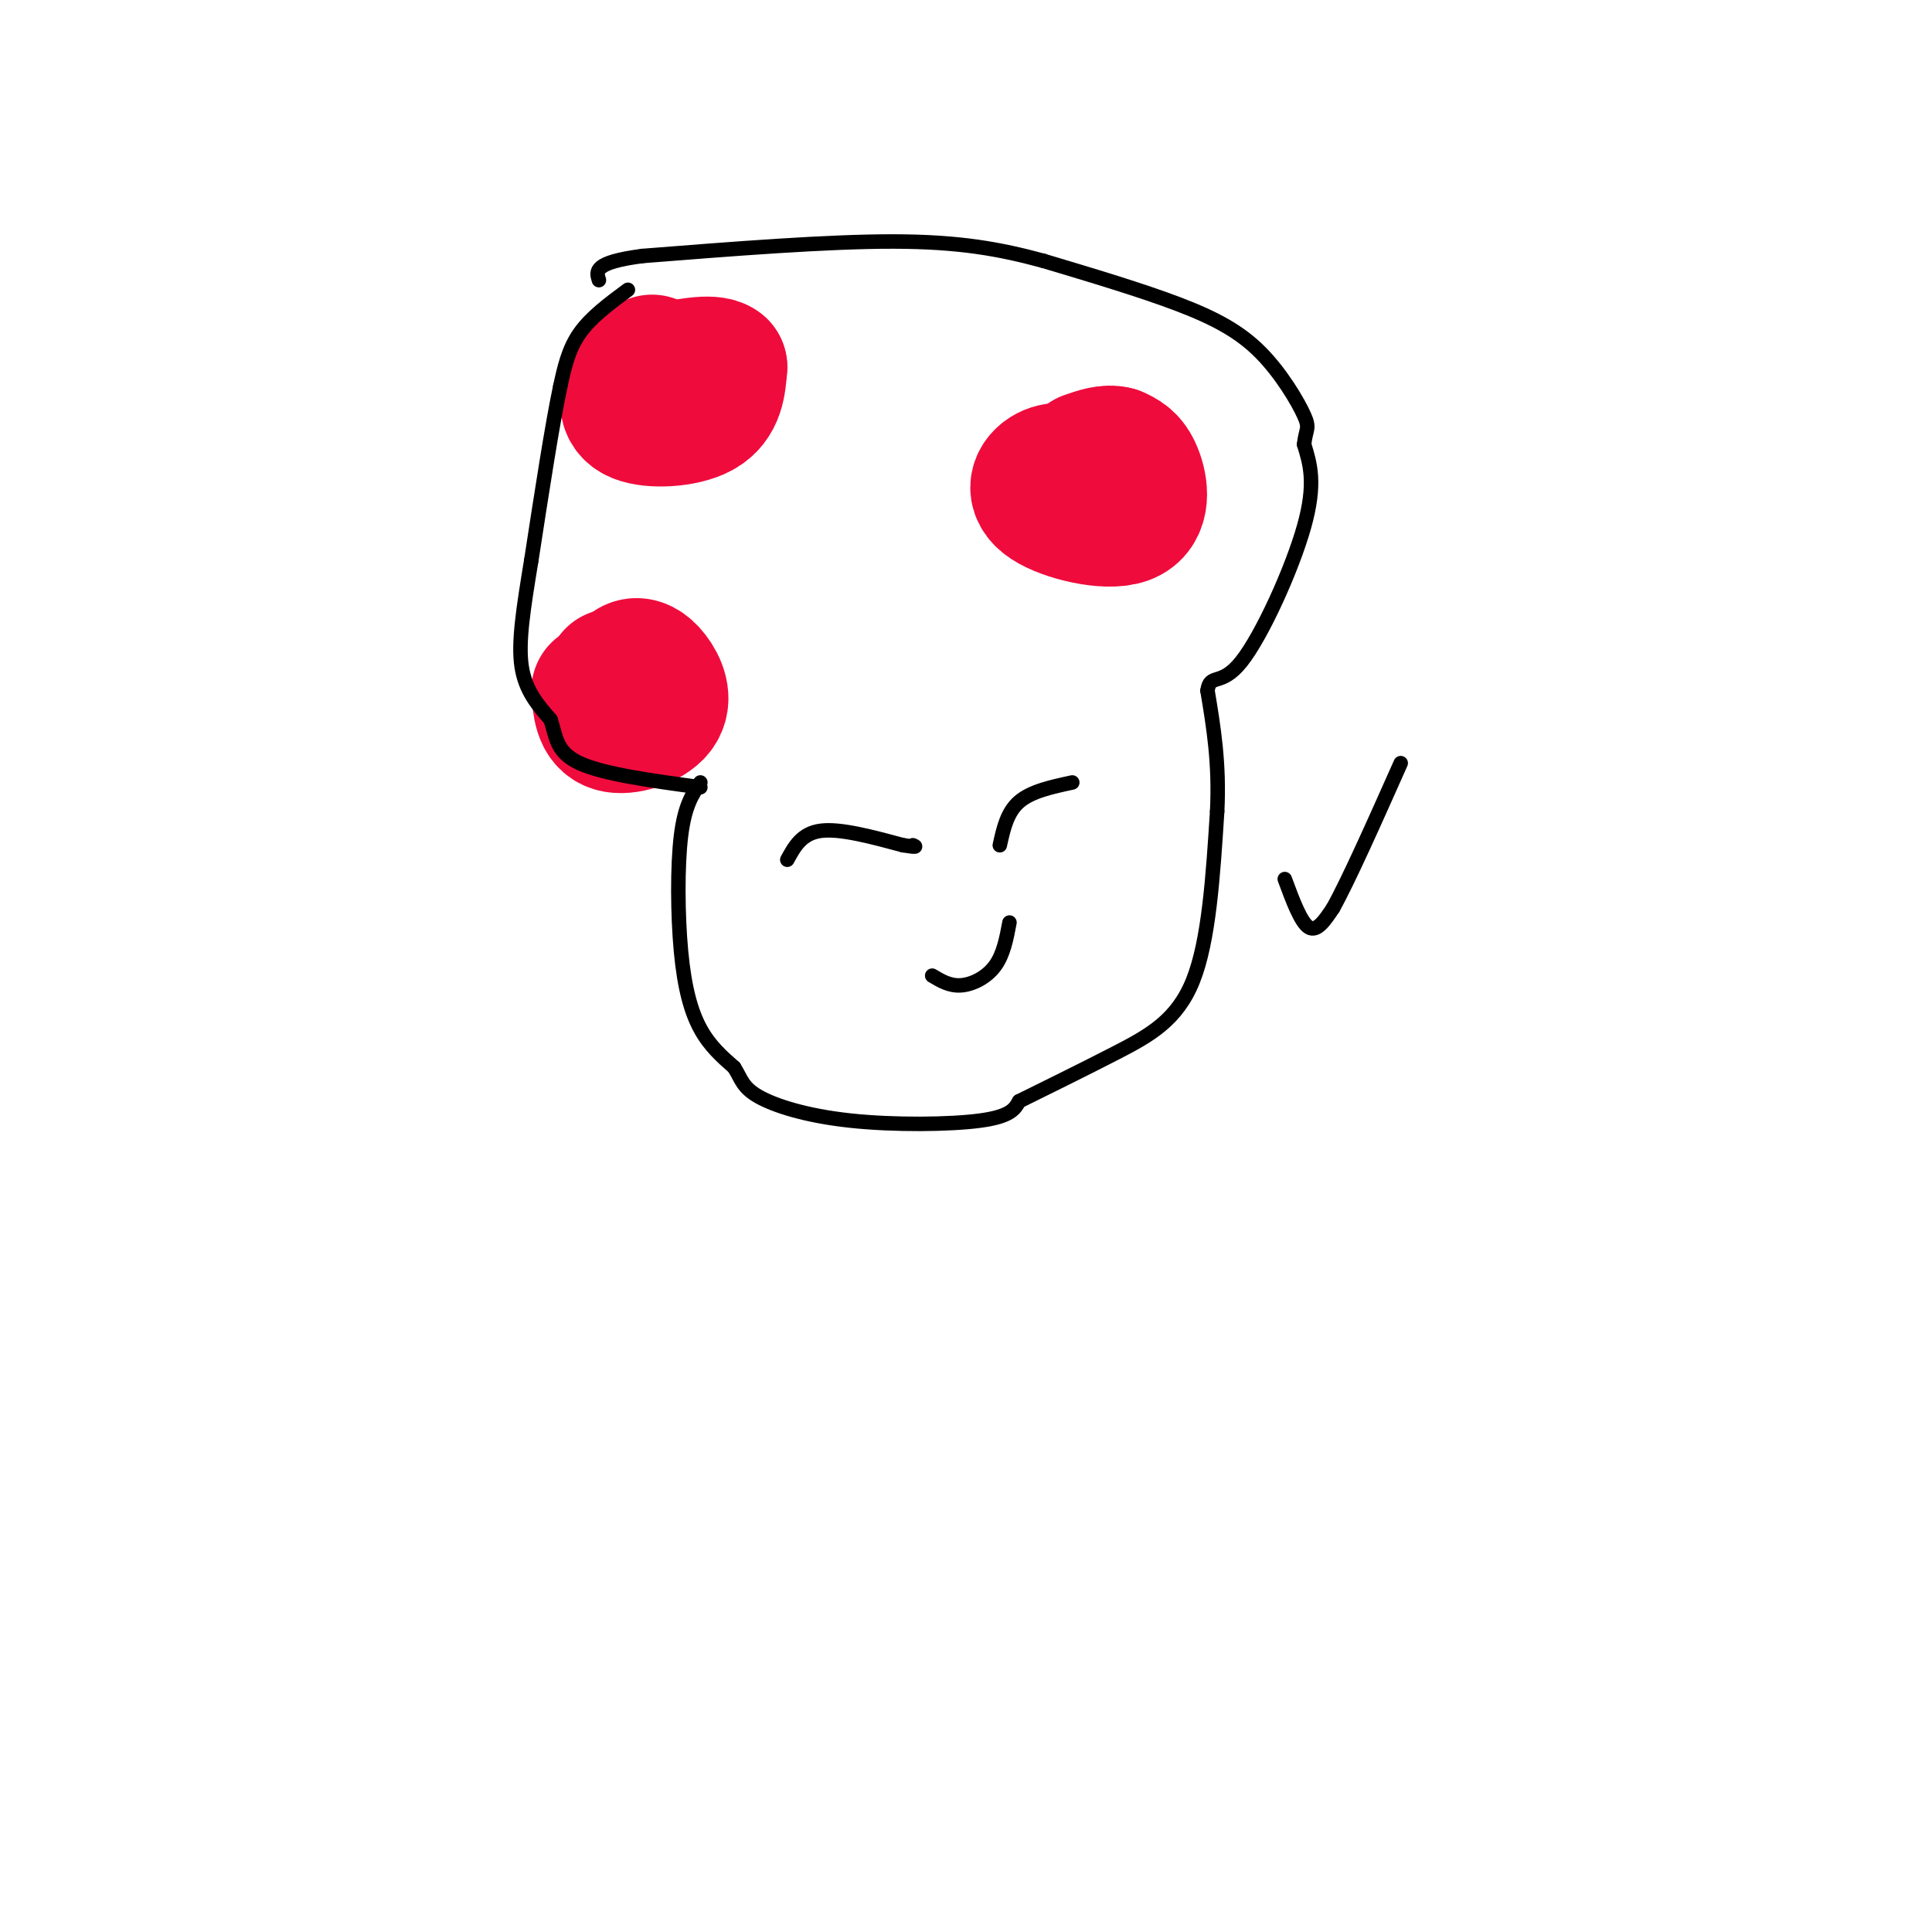 <svg viewBox='0 0 400 400' version='1.1' xmlns='http://www.w3.org/2000/svg' xmlns:xlink='http://www.w3.org/1999/xlink'><g fill='none' stroke='#F00B3D' stroke-width='28' stroke-linecap='round' stroke-linejoin='round'><path d='M135,75c-1.440,1.458 -2.881,2.917 -4,5c-1.119,2.083 -1.917,4.792 1,6c2.917,1.208 9.548,0.917 13,-1c3.452,-1.917 3.726,-5.458 4,-9'/><path d='M149,76c-1.500,-1.333 -7.250,-0.167 -13,1'/><path d='M224,98c-2.496,-0.523 -4.992,-1.046 -7,0c-2.008,1.046 -3.528,3.662 0,6c3.528,2.338 12.104,4.399 16,3c3.896,-1.399 3.113,-6.257 2,-9c-1.113,-2.743 -2.557,-3.372 -4,-4'/><path d='M231,94c-1.667,-0.500 -3.833,0.250 -6,1'/><path d='M124,143c0.246,3.108 0.491,6.217 3,7c2.509,0.783 7.281,-0.759 9,-3c1.719,-2.241 0.386,-5.180 -1,-7c-1.386,-1.820 -2.825,-2.520 -4,-2c-1.175,0.520 -2.088,2.260 -3,4'/><path d='M128,142c0.111,0.178 1.889,-1.378 2,-2c0.111,-0.622 -1.444,-0.311 -3,0'/></g>
<g fill='none' stroke='#000000' stroke-width='3' stroke-linecap='round' stroke-linejoin='round'><path d='M130,60c-3.833,2.833 -7.667,5.667 -10,9c-2.333,3.333 -3.167,7.167 -4,11'/><path d='M116,80c-1.667,7.833 -3.833,21.917 -6,36'/><path d='M110,116c-1.644,10.000 -2.756,17.000 -2,22c0.756,5.000 3.378,8.000 6,11'/><path d='M114,149c1.156,3.489 1.044,6.711 6,9c4.956,2.289 14.978,3.644 25,5'/><path d='M145,162c-1.613,2.363 -3.226,4.726 -4,11c-0.774,6.274 -0.708,16.458 0,24c0.708,7.542 2.060,12.440 4,16c1.940,3.560 4.470,5.780 7,8'/><path d='M152,221c1.469,2.306 1.641,4.072 5,6c3.359,1.928 9.904,4.019 19,5c9.096,0.981 20.742,0.852 27,0c6.258,-0.852 7.129,-2.426 8,-4'/><path d='M211,228c4.869,-2.405 13.042,-6.417 20,-10c6.958,-3.583 12.702,-6.738 16,-15c3.298,-8.262 4.149,-21.631 5,-35'/><path d='M252,168c0.500,-10.000 -0.750,-17.500 -2,-25'/><path d='M250,143c0.500,-3.762 2.750,-0.667 7,-6c4.250,-5.333 10.500,-19.095 13,-28c2.500,-8.905 1.250,-12.952 0,-17'/><path d='M270,92c0.364,-3.332 1.273,-3.161 0,-6c-1.273,-2.839 -4.727,-8.687 -9,-13c-4.273,-4.313 -9.364,-7.089 -17,-10c-7.636,-2.911 -17.818,-5.955 -28,-9'/><path d='M216,54c-8.933,-2.422 -17.267,-3.978 -31,-4c-13.733,-0.022 -32.867,1.489 -52,3'/><path d='M133,53c-10.167,1.333 -9.583,3.167 -9,5'/><path d='M163,178c1.500,-2.750 3.000,-5.500 7,-6c4.000,-0.500 10.500,1.250 17,3'/><path d='M187,175c3.167,0.500 2.583,0.250 2,0'/><path d='M207,175c0.750,-3.417 1.500,-6.833 4,-9c2.500,-2.167 6.750,-3.083 11,-4'/><path d='M193,202c1.822,1.089 3.644,2.178 6,2c2.356,-0.178 5.244,-1.622 7,-4c1.756,-2.378 2.378,-5.689 3,-9'/><path d='M266,182c1.667,4.500 3.333,9.000 5,10c1.667,1.000 3.333,-1.500 5,-4'/><path d='M276,188c3.167,-5.667 8.583,-17.833 14,-30'/></g>
</svg>
